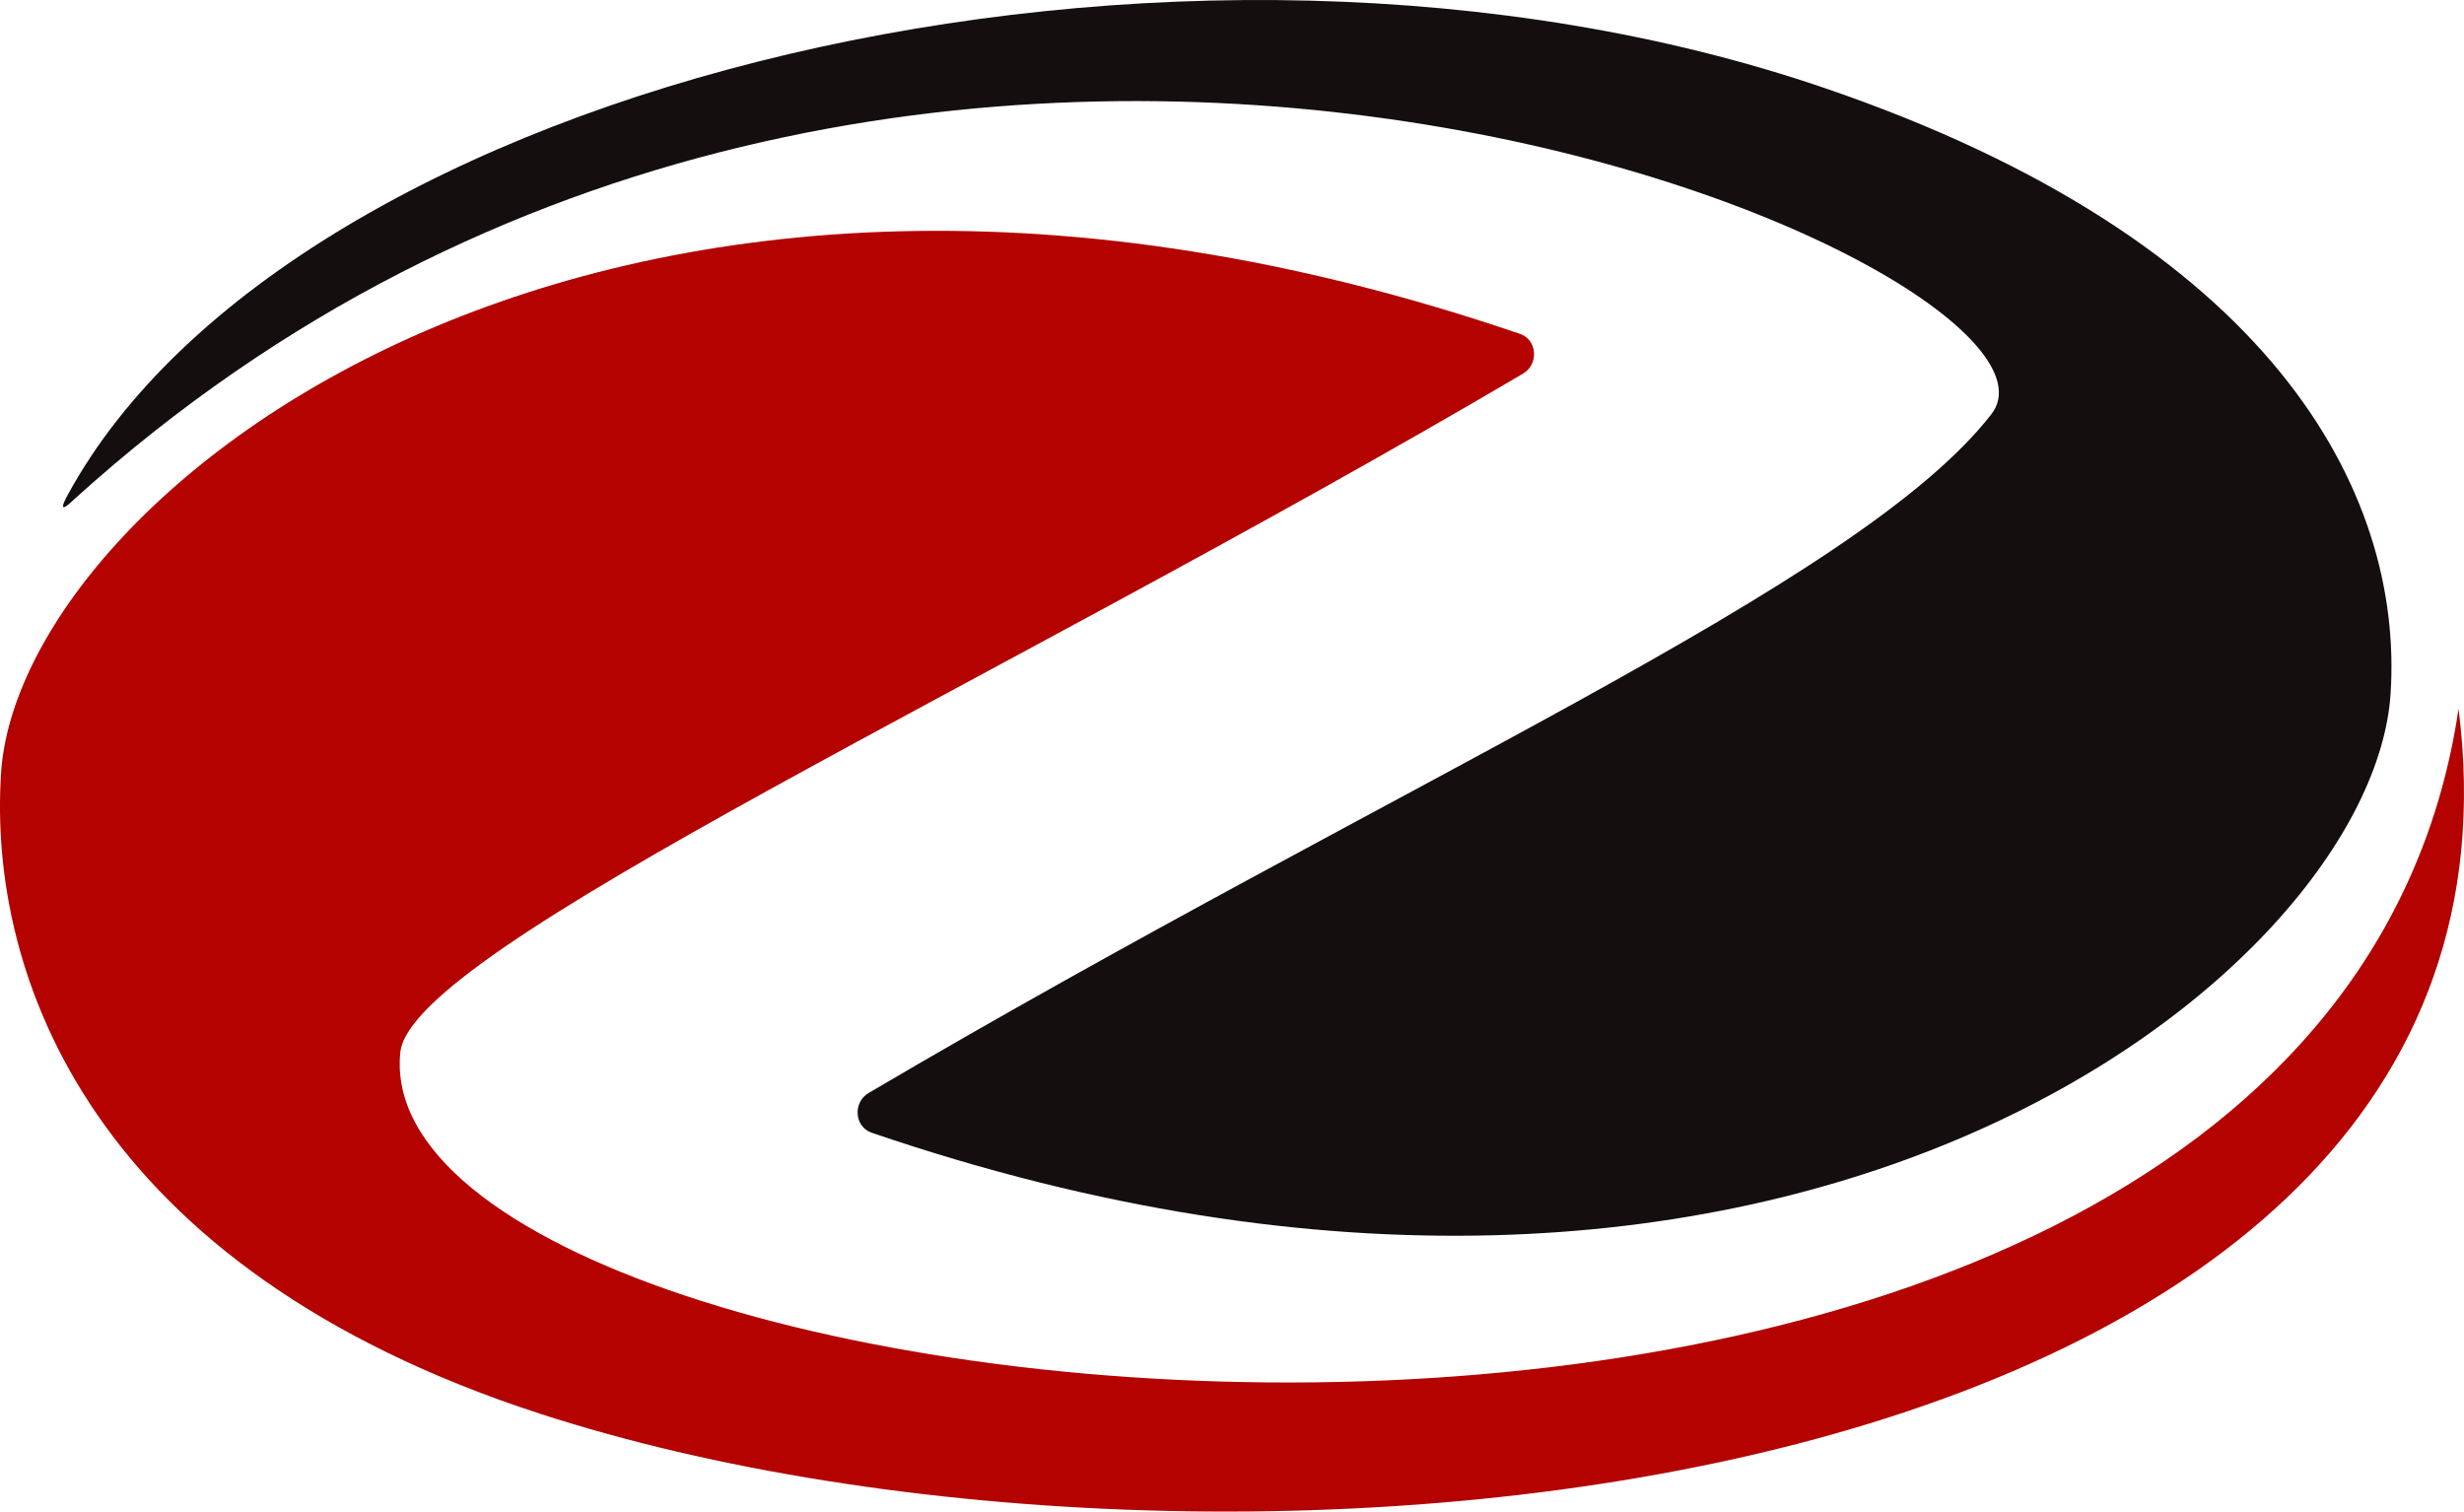 <?xml version="1.0" encoding="UTF-8"?><svg id="a" xmlns="http://www.w3.org/2000/svg" viewBox="0 0 280 171.76"><defs><style>.b{fill:#b30200;}.c{fill:#150e0f;}</style></defs><path class="c" d="M8.47,56.7c-.38.35-2.22,2.18-.74-.53C33.28,9.39,133.97-15.03,207.3,9.99c50.8,17.33,65.84,45.8,64.36,68.81-2.03,31.65-68.51,85.47-172.61,49.91-1.97-.67-2.15-3.45-.35-4.51,60.45-35.6,112.45-57.67,127.59-77.13,12.91-16.59-123.15-76.12-217.82,9.63Z"/><path class="b" d="M279.38,80.53c11.46,90.4-139.26,105.67-217.99,80.12C10.33,144.08-1.36,110.86.12,87.85,2.16,56.19,68.63,2.38,172.73,37.94c1.97.67,2.15,3.45.35,4.51-60.45,35.6-126.39,65.3-127.59,77.13-4.48,44.19,217.99,68.5,233.89-39.05Z"/></svg>